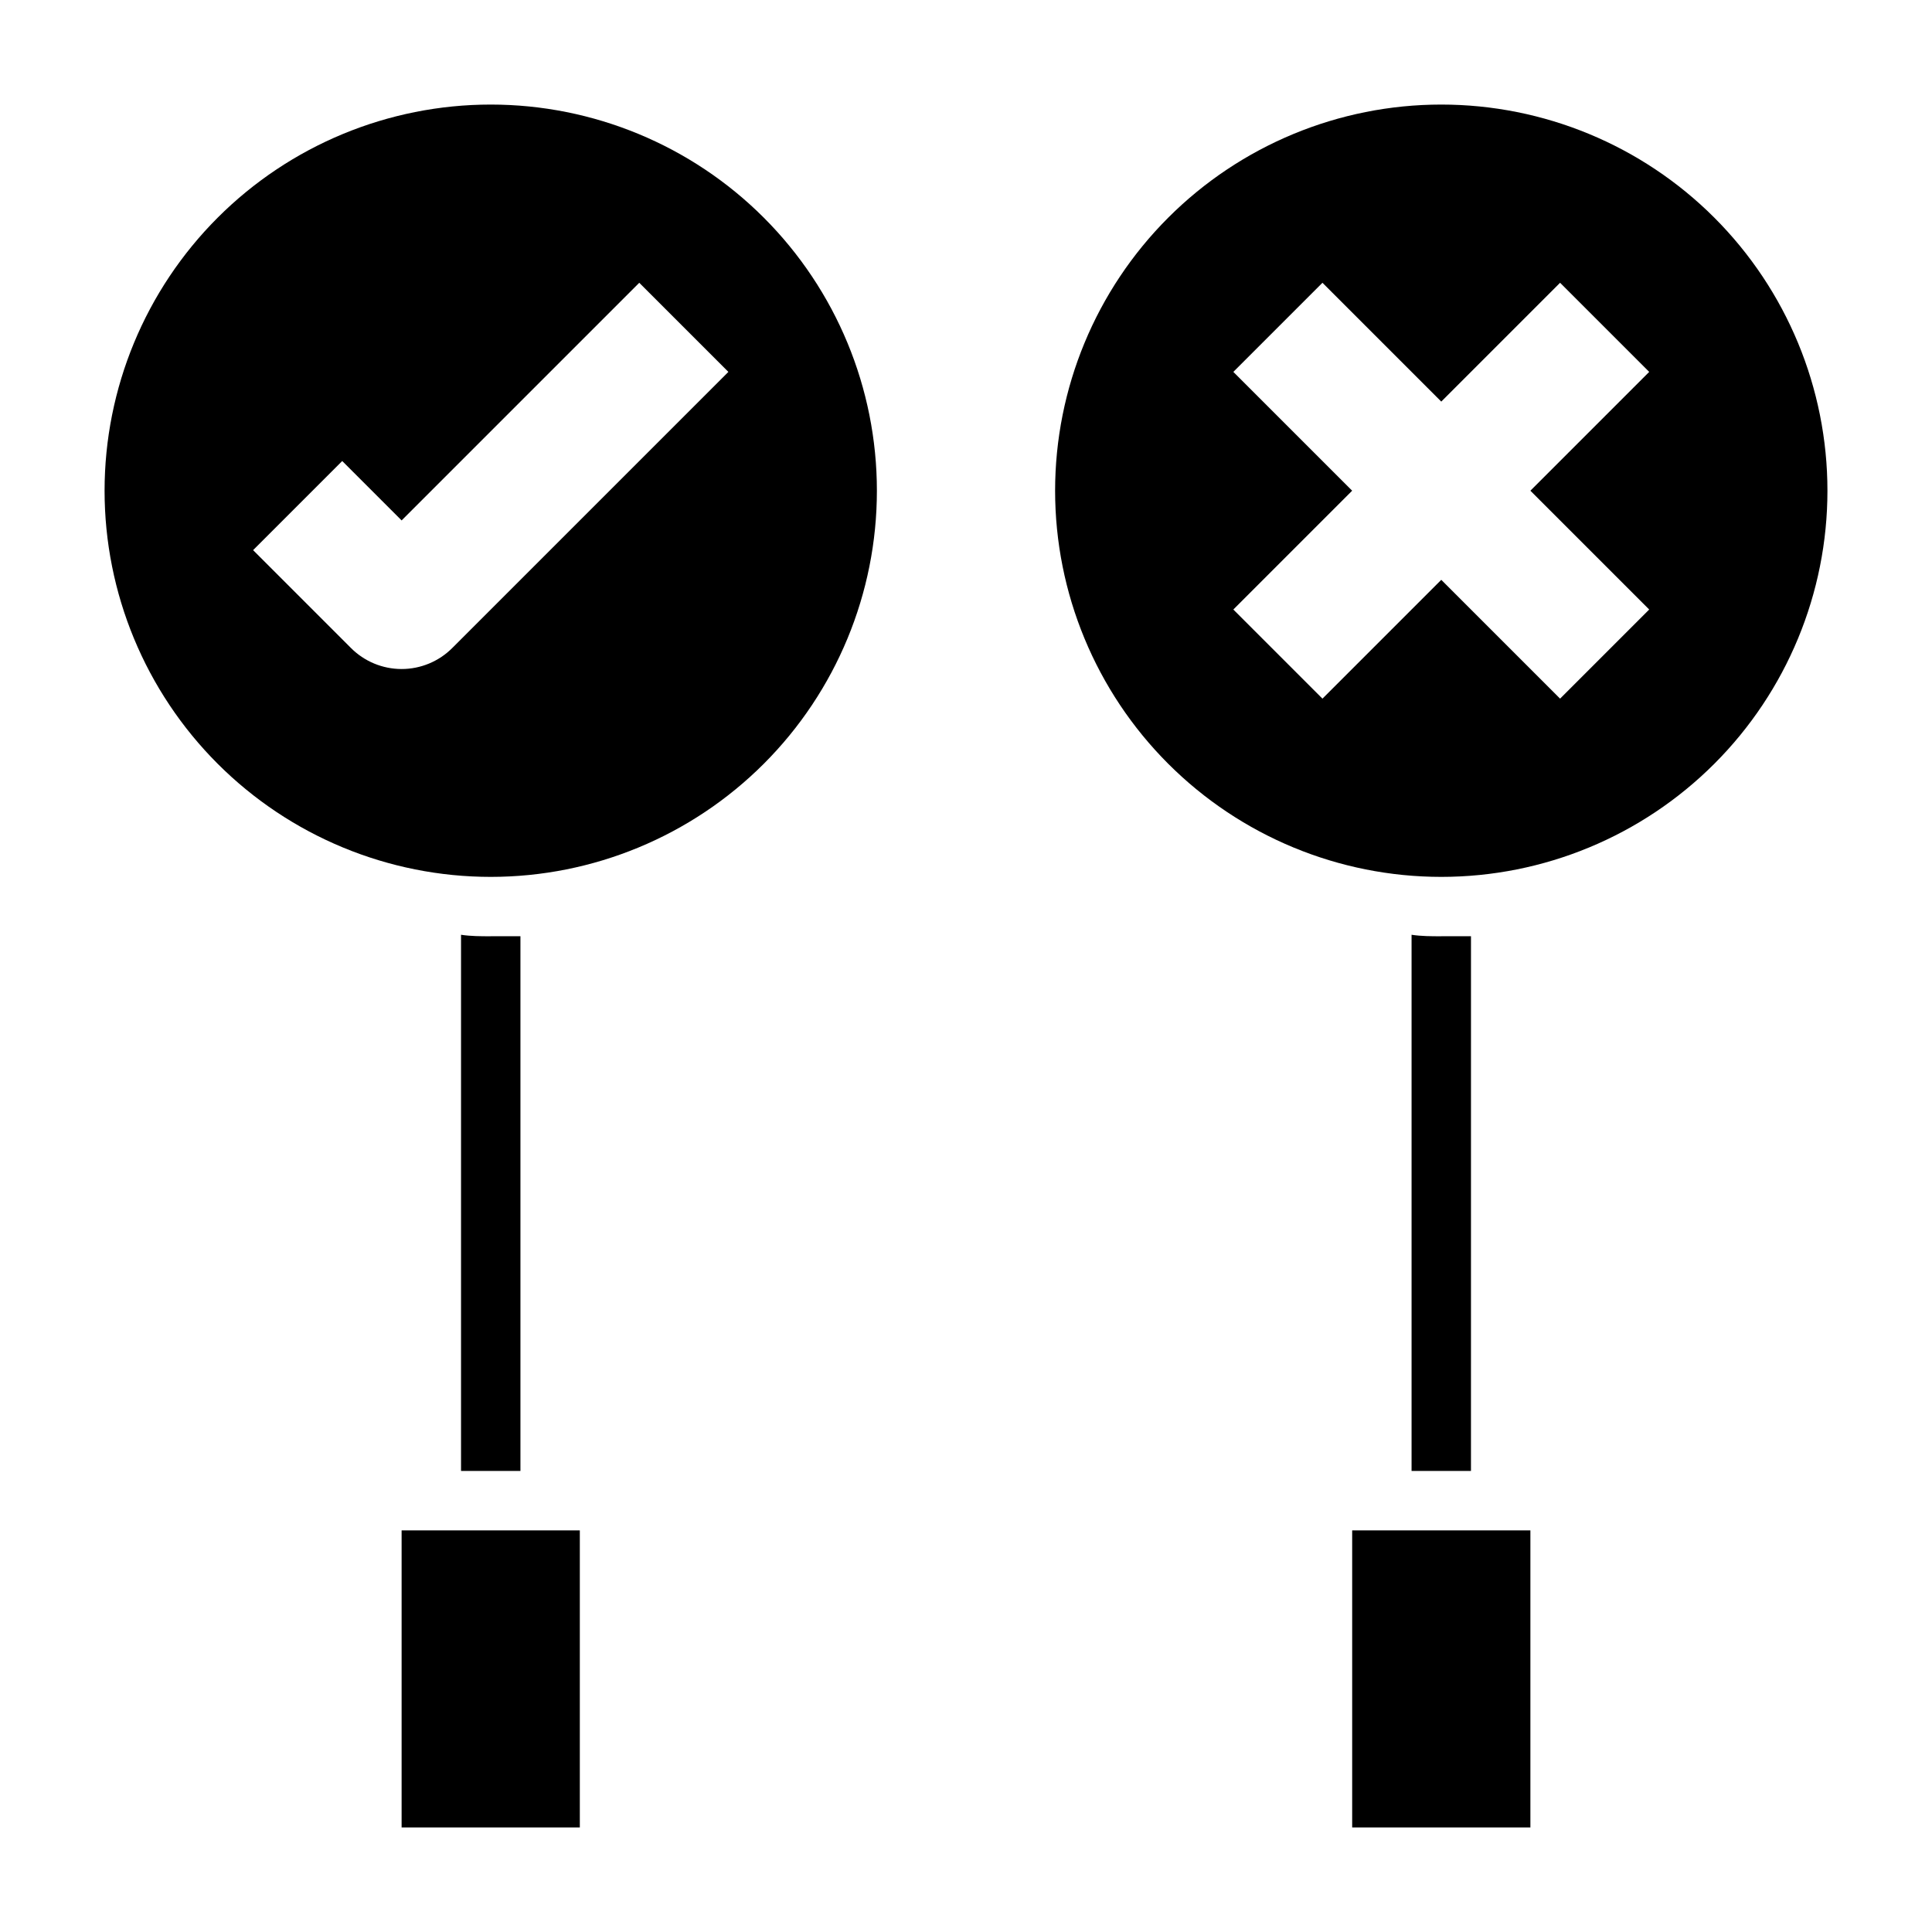 <?xml version="1.0" encoding="UTF-8"?>
<!-- Uploaded to: SVG Repo, www.svgrepo.com, Generator: SVG Repo Mixer Tools -->
<svg fill="#000000" width="800px" height="800px" version="1.1" viewBox="144 144 512 512" xmlns="http://www.w3.org/2000/svg">
 <g>
  <path d="m274.05 392.12c-2.676 0-5.273 0-7.871-0.395v142.09h15.742v-141.7h-7.871z"/>
  <path d="m274.05 171.71c-27.141 0-53.172 10.781-72.363 29.973s-29.973 45.223-29.973 72.363 10.781 53.172 29.973 72.363 45.223 29.973 72.363 29.973 53.172-10.781 72.363-29.973 29.973-45.223 29.973-72.363-10.781-53.172-29.973-72.363-45.223-29.973-72.363-29.973zm-10.156 143.98c-3.562 3.586-8.406 5.606-13.461 5.606-5.055 0-9.898-2.019-13.461-5.606l-25.898-25.898 23.617-23.617 15.742 15.742 62.977-62.977 23.617 23.617z"/>
  <path d="m250.43 549.57h47.23v78.719h-47.23z"/>
  <path d="m525.95 171.71c-27.141 0-53.168 10.781-72.359 29.973-19.195 19.191-29.977 45.223-29.977 72.363s10.781 53.172 29.977 72.363c19.191 19.191 45.219 29.973 72.359 29.973 27.145 0 53.172-10.781 72.363-29.973s29.977-45.223 29.977-72.363-10.785-53.172-29.977-72.363-45.219-29.973-72.363-29.973zm55.105 133.82-23.617 23.617-31.488-31.488-31.488 31.488-23.617-23.617 31.488-31.488-31.488-31.488 23.617-23.617 31.488 31.488 31.488-31.488 23.617 23.617-31.488 31.488z"/>
  <path d="m525.95 392.12c-2.676 0-5.273 0-7.871-0.395v142.09h15.742l0.004-141.7h-7.875z"/>
  <path d="m502.34 549.57h47.23v78.719h-47.23z"/>
 </g>
</svg>